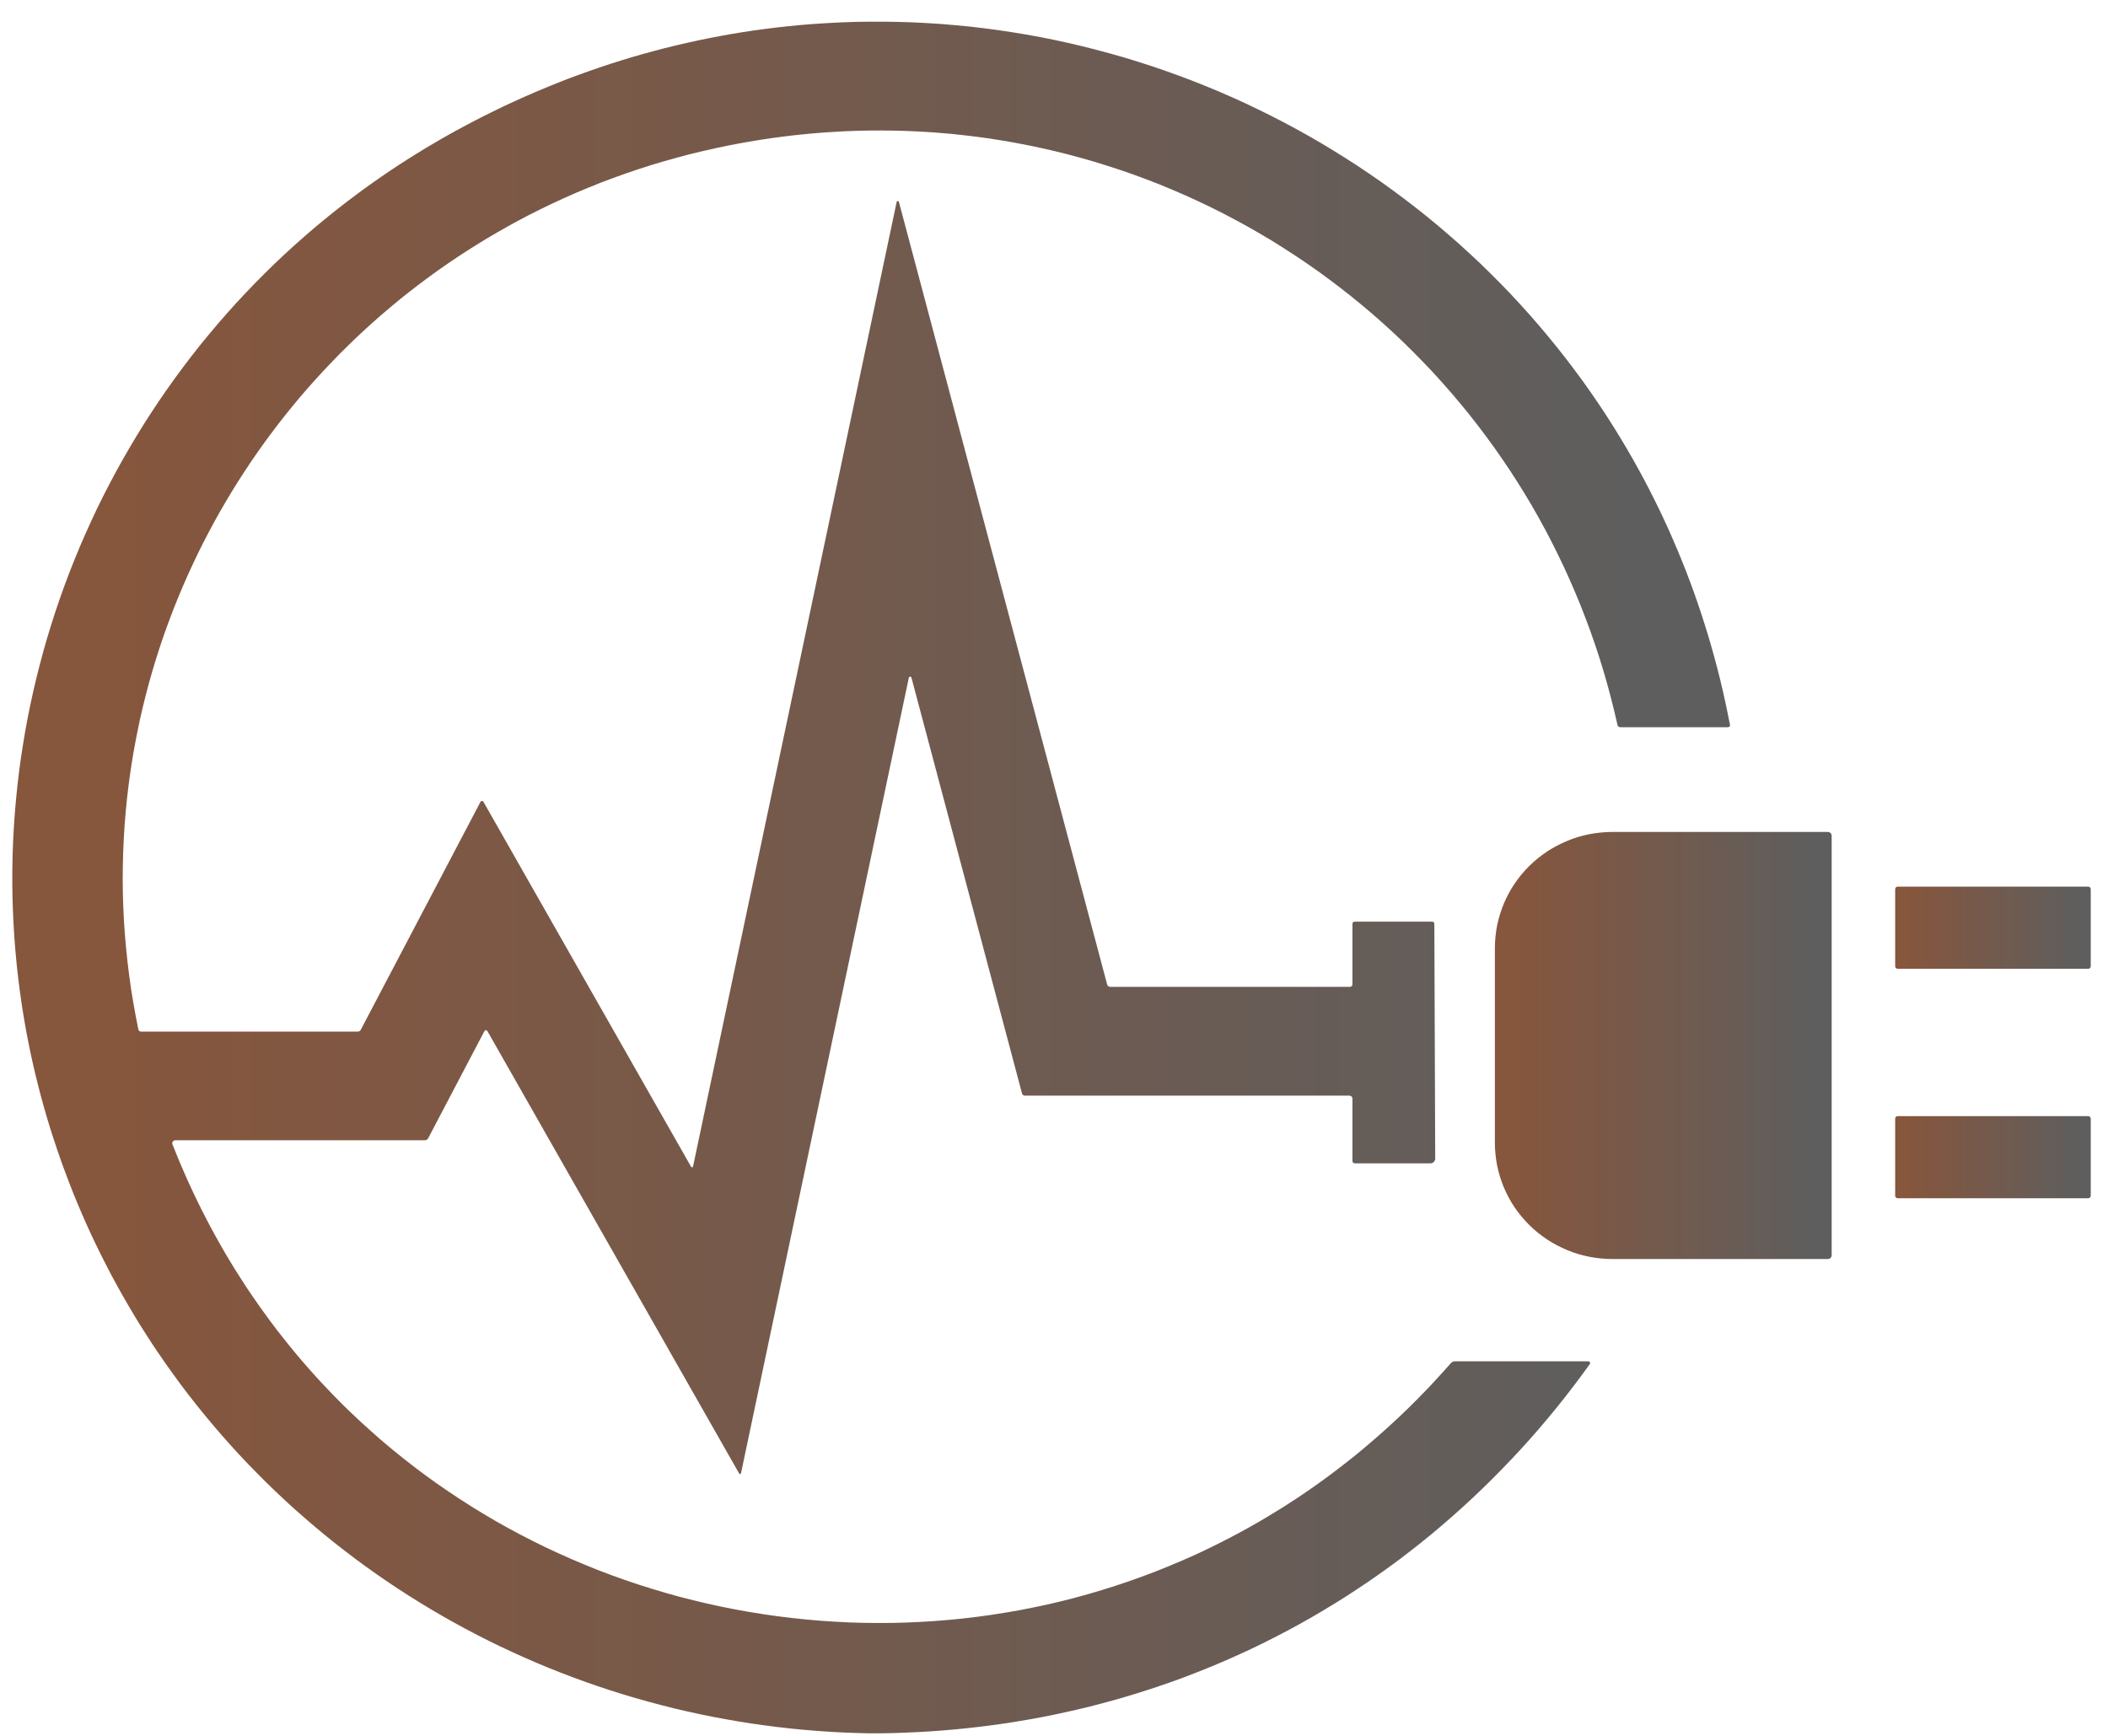 <?xml version="1.0" encoding="UTF-8"?> <svg xmlns="http://www.w3.org/2000/svg" width="102" height="84" viewBox="0 0 102 84" fill="none"><g clip-path="url(#clip0_206_18)"><path d="M42.595 83.878H42.067L41.428 83.861L40.789 83.838L40.151 83.803L39.514 83.758L38.878 83.707L38.242 83.644L37.608 83.571L36.974 83.49L36.342 83.401L35.715 83.3L35.086 83.19L34.459 83.073L33.834 82.945L33.214 82.809L32.592 82.664L31.977 82.508L31.362 82.344L30.749 82.171L30.139 81.989L29.531 81.797L28.927 81.598L28.327 81.388L27.73 81.17L27.137 80.944L26.545 80.71L25.959 80.464L25.377 80.212L24.797 79.95L24.222 79.681L23.652 79.403L23.086 79.115L22.526 78.821L21.967 78.517L21.416 78.206L20.867 77.885L20.326 77.558L19.788 77.222L19.256 76.878L18.729 76.527L18.208 76.167L17.692 75.8L17.184 75.426L16.68 75.043L16.181 74.654L15.691 74.257L15.206 73.853L14.726 73.441L14.253 73.025L13.787 72.599L13.328 72.167L12.876 71.73L12.431 71.283L11.991 70.832L11.558 70.374L11.134 69.908L10.718 69.439L10.309 68.962L9.907 68.48L9.512 67.991L9.124 67.498L8.745 66.998L8.374 66.49L8.009 65.978L7.652 65.462L7.347 65.006L7.049 64.543L6.755 64.08L6.469 63.61L6.19 63.138L5.916 62.661L5.648 62.181L5.386 61.698L5.133 61.211L4.884 60.718L4.643 60.227L4.406 59.729L4.179 59.229L3.957 58.724L3.741 58.216L3.533 57.707L3.335 57.199L3.143 56.692L2.956 56.18L2.779 55.668L2.606 55.151L2.44 54.635L2.282 54.116L2.13 53.594L1.986 53.071L1.851 52.547L1.719 52.021L1.596 51.492L1.48 50.964L1.373 50.436L1.269 49.903L1.175 49.37L1.068 48.713L0.973 48.053L0.888 47.394L0.813 46.732L0.751 46.068L0.697 45.404L0.656 44.74L0.626 44.074L0.604 43.408L0.595 42.742L0.597 42.073L0.609 41.407L0.633 40.74L0.668 40.074L0.713 39.408L0.77 38.744L0.836 38.08L0.914 37.416L1.002 36.752L1.104 36.09L1.212 35.431L1.333 34.774L1.466 34.117L1.608 33.465L1.761 32.812L1.925 32.162L2.097 31.517L2.282 30.874L2.478 30.231L2.682 29.593L2.899 28.959L3.124 28.328L3.361 27.699L3.607 27.077L3.862 26.458L4.129 25.843L4.406 25.233L4.69 24.625L4.986 24.024L5.293 23.428L5.608 22.836L5.932 22.252L6.266 21.67L6.609 21.095L6.961 20.524L7.323 19.961L7.692 19.404L8.073 18.852L8.461 18.308L8.859 17.768L9.263 17.237L9.677 16.711L10.101 16.194L10.531 15.682L10.969 15.177L11.418 14.679L11.873 14.191L12.336 13.707L12.807 13.232L13.285 12.764L13.77 12.306L14.264 11.855L14.764 11.413L15.272 10.976L15.658 10.656L16.048 10.34L16.441 10.029L16.836 9.723L17.238 9.421L17.643 9.122L18.052 8.83L18.464 8.542L18.88 8.259L19.299 7.981L19.72 7.71L20.148 7.443L20.576 7.179L21.012 6.922L21.447 6.669L21.887 6.422L22.379 6.153L22.873 5.891L23.373 5.634L23.872 5.386L24.373 5.143L24.877 4.909L25.386 4.68L25.895 4.458L26.408 4.243L26.921 4.035L27.437 3.831L27.955 3.637L28.476 3.45L28.996 3.27L29.521 3.095L30.047 2.929L30.574 2.767L31.104 2.615L31.634 2.47L32.166 2.33L32.701 2.199L33.236 2.075L33.775 1.956L34.312 1.846L34.854 1.743L35.393 1.645L35.937 1.556L36.479 1.474L37.023 1.4L37.567 1.332L38.114 1.271L38.658 1.217L39.346 1.161L40.035 1.117L40.723 1.082L41.412 1.058L42.1 1.049H42.791L43.482 1.061L44.17 1.082L44.861 1.117L45.55 1.161L46.238 1.22L46.926 1.287L47.612 1.367L48.298 1.458L48.982 1.561L49.663 1.673L50.345 1.797L51.024 1.933L51.7 2.08L52.377 2.239L53.049 2.41L53.718 2.59L54.386 2.779L55.048 2.982L55.708 3.195L56.363 3.417L57.016 3.653L57.667 3.897L58.313 4.154L58.954 4.418L59.59 4.696L60.222 4.981L60.849 5.281L61.471 5.587L62.089 5.905L62.701 6.232L63.307 6.569L63.906 6.915L64.499 7.273L65.088 7.64L65.67 8.014L66.245 8.399L66.815 8.792L67.376 9.197L67.932 9.611L68.481 10.031L69.023 10.461L69.555 10.899L70.08 11.348L70.601 11.803L71.109 12.266L71.611 12.736L72.105 13.218L72.593 13.707L73.07 14.2L73.539 14.705L74 15.215L74.452 15.734L74.894 16.26L75.33 16.793L75.753 17.33L76.17 17.878L76.577 18.429L76.974 18.99L77.282 19.439L77.587 19.893L77.882 20.349L78.174 20.812L78.457 21.277L78.737 21.747L79.009 22.219L79.276 22.696L79.536 23.175L79.789 23.659L80.035 24.145L80.277 24.637L80.511 25.13L80.738 25.625L80.958 26.126L81.173 26.628L81.382 27.136L81.585 27.645L81.779 28.157L81.968 28.672L82.148 29.188L82.323 29.71L82.491 30.233L82.654 30.759L82.808 31.288L82.957 31.819L83.099 32.352L83.234 32.889L83.362 33.427L83.482 33.969L83.596 34.512L83.705 35.057L83.709 35.087L83.707 35.115L83.702 35.139L83.691 35.157L83.674 35.171L83.653 35.181L83.624 35.188L83.594 35.19H78.398L78.353 35.183L78.313 35.16L78.282 35.127L78.266 35.085L78.112 34.423L77.949 33.769L77.774 33.116L77.587 32.469L77.388 31.823L77.177 31.183L76.955 30.547L76.721 29.918L76.477 29.289L76.219 28.669L75.952 28.052L75.675 27.442L75.384 26.834L75.084 26.233L74.774 25.639L74.452 25.05L74.119 24.466L73.775 23.891L73.421 23.32L73.056 22.757L72.68 22.2L72.297 21.651L71.9 21.106L71.495 20.571L71.081 20.042L70.655 19.523L70.222 19.009L69.777 18.504L69.326 18.006L68.862 17.52L68.393 17.041L67.913 16.568L67.426 16.105L66.929 15.652L66.423 15.207L65.909 14.773L65.389 14.347L64.859 13.931L64.322 13.524L63.778 13.127L63.227 12.741L62.668 12.365L62.103 12L61.533 11.642L60.955 11.299L60.371 10.964L59.78 10.642L59.183 10.328L58.583 10.027L57.977 9.737L57.367 9.459L56.749 9.192L56.129 8.935L55.502 8.689L54.873 8.458L54.239 8.236L53.6 8.028L52.959 7.829L52.313 7.644L51.665 7.469L51.014 7.308L50.361 7.158L49.704 7.022L49.046 6.896L48.623 6.821L48.199 6.754L47.773 6.688L47.347 6.63L46.919 6.576L46.491 6.527L46.063 6.482L45.635 6.445L45.206 6.41L44.776 6.382L44.345 6.358L43.917 6.34L43.484 6.326L43.054 6.319L42.623 6.314L42.19 6.316L41.76 6.323L41.327 6.335L40.896 6.351L40.463 6.375L40.032 6.401L39.599 6.433L39.167 6.471L38.736 6.513L38.306 6.559L37.873 6.613L37.442 6.669L37.011 6.732L36.581 6.8L36.15 6.873L35.722 6.95L35.291 7.032L34.653 7.165L34.019 7.308L33.387 7.46L32.762 7.626L32.138 7.801L31.518 7.986L30.901 8.184L30.29 8.39L29.68 8.61L29.077 8.837L28.478 9.077L27.884 9.325L27.293 9.587L26.708 9.856L26.129 10.136L25.554 10.426L25.052 10.691L24.556 10.964L24.061 11.245L23.574 11.53L23.089 11.827L22.611 12.129L22.135 12.439L21.667 12.755L21.201 13.08L20.742 13.412L20.288 13.751L19.838 14.097L19.393 14.45L18.958 14.81L18.525 15.177L18.097 15.551L17.676 15.932L17.259 16.32L16.853 16.713L16.448 17.113L16.053 17.52L15.663 17.931L15.279 18.35L14.901 18.773L14.529 19.203L14.167 19.638L13.81 20.08L13.46 20.526L13.117 20.98L12.779 21.438L12.45 21.901L12.128 22.369L11.816 22.841L11.508 23.318L11.208 23.802L10.917 24.288L10.633 24.779L10.356 25.275L10.089 25.775L9.826 26.28L9.575 26.785L9.332 27.297L9.095 27.811L8.866 28.33L8.646 28.852L8.435 29.375L8.232 29.904L8.035 30.435L7.848 30.97L7.671 31.505L7.501 32.043L7.34 32.586L7.188 33.13L7.044 33.675L6.909 34.222L6.781 34.774L6.666 35.323L6.557 35.877L6.455 36.431L6.365 36.988L6.282 37.544L6.209 38.105L6.143 38.664L6.088 39.225L6.032 39.885L5.991 40.546L5.961 41.21L5.944 41.874L5.937 42.536L5.944 43.2L5.965 43.864L5.996 44.528L6.041 45.189L6.098 45.853L6.166 46.515L6.247 47.177L6.339 47.836L6.446 48.495L6.564 49.152L6.694 49.809L6.71 49.858L6.741 49.891L6.779 49.912L6.831 49.919H17.309L17.357 49.914L17.397 49.896L17.432 49.87L17.458 49.83L23.25 38.802L23.264 38.783L23.295 38.765L23.332 38.76L23.366 38.772L23.392 38.8L33.441 56.463L33.456 56.479L33.477 56.489L33.503 56.484L33.522 56.47L33.534 56.449L43.387 9.772L43.401 9.746L43.425 9.73H43.453L43.479 9.741L43.494 9.767L53.569 47.63L53.593 47.686L53.607 47.707L53.626 47.724L53.65 47.738L53.676 47.749L53.735 47.756H65.323L65.368 47.747L65.405 47.721L65.431 47.684L65.441 47.639V44.717L65.448 44.666L65.457 44.647L65.472 44.631L65.488 44.617L65.507 44.607L65.559 44.6H69.285L69.337 44.607L69.356 44.617L69.375 44.631L69.387 44.647L69.397 44.666L69.404 44.717L69.446 56.068L69.441 56.112L69.427 56.157L69.406 56.194L69.378 56.229L69.342 56.257L69.302 56.278L69.259 56.29L69.214 56.295H65.569L65.512 56.288L65.491 56.276L65.474 56.264L65.46 56.245L65.448 56.224L65.441 56.168V53.169L65.439 53.138L65.429 53.11L65.415 53.085L65.396 53.061L65.372 53.042L65.344 53.029L65.316 53.019L65.285 53.017H49.588L49.541 53.01L49.503 52.991L49.472 52.961L49.453 52.914L44.102 32.791L44.085 32.763L44.057 32.745L44.021 32.747L43.993 32.763L43.983 32.777L43.976 32.794L35.855 71.29L35.847 71.309L35.828 71.323L35.805 71.328L35.781 71.32L35.765 71.304L23.605 49.933L23.581 49.896L23.557 49.87L23.534 49.856L23.51 49.849L23.486 49.856L23.463 49.872L23.441 49.9L23.418 49.938L20.725 55.069L20.69 55.119L20.647 55.154L20.598 55.172L20.543 55.179H8.48L8.454 55.182L8.423 55.191L8.395 55.207L8.371 55.228L8.352 55.254L8.341 55.282L8.336 55.315V55.345L8.345 55.376L8.53 55.836L8.719 56.295L8.915 56.748L9.114 57.199L9.322 57.646L9.533 58.09L9.751 58.532L9.975 58.969L10.202 59.402L10.437 59.832L10.675 60.257L10.919 60.681L11.17 61.099L11.425 61.513L11.688 61.924L11.953 62.334L12.225 62.736L12.502 63.135L12.784 63.531L13.07 63.921L13.361 64.309L13.659 64.69L13.962 65.071L14.269 65.445L14.581 65.817L14.899 66.182L15.22 66.544L15.549 66.902L15.88 67.252L16.216 67.601L16.557 67.945L16.902 68.284L17.397 68.751L17.901 69.209L18.412 69.661L18.932 70.1L19.462 70.53L19.999 70.949L20.543 71.36L21.097 71.76L21.66 72.148L22.228 72.527L22.805 72.896L23.387 73.254L23.978 73.602L24.577 73.939L25.183 74.264L25.793 74.577L26.41 74.881L27.035 75.171L27.664 75.452L28.301 75.721L28.939 75.978L29.583 76.223L30.233 76.455L30.889 76.677L31.549 76.885L32.211 77.084L32.878 77.268L33.548 77.439L34.222 77.6L34.899 77.748L35.58 77.883L36.261 78.005L36.945 78.115L37.631 78.213L38.32 78.297L39.008 78.369L39.699 78.43L40.39 78.475L41.081 78.51L41.774 78.531L42.465 78.538L43.158 78.535L43.846 78.517L44.537 78.486L45.225 78.444L45.916 78.388L46.602 78.32L47.286 78.239L47.967 78.145L48.649 78.037L49.325 77.921L50.002 77.787L50.671 77.645L51.341 77.488L52.006 77.32L52.666 77.137L53.323 76.943L53.976 76.737L54.625 76.52L55.27 76.289L55.909 76.048L56.543 75.793L57.172 75.529L57.799 75.251L58.237 75.047L58.675 74.837L59.105 74.622L59.536 74.4L59.964 74.173L60.39 73.939L60.811 73.701L61.23 73.455L61.644 73.205L62.058 72.95L62.465 72.688L62.872 72.422L63.272 72.15L63.671 71.872L64.064 71.589L64.457 71.299L64.842 71.005L65.228 70.706L65.609 70.402L65.985 70.091L66.356 69.775L66.725 69.455L67.09 69.13L67.452 68.798L67.809 68.464L68.164 68.122L68.512 67.776L68.859 67.423L69.2 67.068L69.536 66.705L69.87 66.341L70.198 65.969L70.243 65.927L70.293 65.897L70.345 65.88L70.402 65.876H76.853L76.879 65.88L76.898 65.887L76.915 65.901L76.929 65.918L76.936 65.936L76.941 65.955V65.976L76.934 65.995L76.924 66.013L76.529 66.556L76.127 67.091L75.718 67.62L75.302 68.141L74.878 68.655L74.447 69.163L74.01 69.661L73.567 70.152L73.115 70.635L72.656 71.112L72.193 71.582L71.722 72.043L71.246 72.496L70.761 72.943L70.272 73.38L69.777 73.81L69.276 74.231L68.767 74.645L68.254 75.049L67.736 75.447L67.208 75.835L66.678 76.214L66.141 76.586L65.599 76.948L65.051 77.303L64.499 77.647L63.941 77.984L63.378 78.313L62.81 78.631L62.238 78.94L61.658 79.242L61.076 79.534L60.544 79.791L60.007 80.039L59.467 80.282L58.923 80.516L58.377 80.742L57.828 80.96L57.274 81.173L56.718 81.376L56.158 81.57L55.597 81.757L55.029 81.937L54.461 82.11L53.891 82.274L53.316 82.43L52.739 82.58L52.159 82.72L51.578 82.851L50.993 82.978L50.406 83.094L49.817 83.202L49.226 83.302L48.632 83.396L48.036 83.48L47.437 83.557L46.839 83.625L46.236 83.686L45.635 83.737L45.029 83.782L44.423 83.817L43.815 83.845L43.205 83.866L42.595 83.878Z" fill="url(#paint0_linear_206_18)"></path><path d="M88.629 60.741L88.624 60.776L88.615 60.812L88.598 60.844L88.574 60.872L88.546 60.896L88.513 60.912L88.477 60.921L88.442 60.926H78.021L77.741 60.919L77.462 60.898L77.186 60.865L76.911 60.819L76.639 60.758L76.369 60.685L76.104 60.599L75.844 60.498L75.589 60.386L75.34 60.262L75.097 60.127L74.86 59.979L74.633 59.82L74.413 59.652L74.202 59.472L73.999 59.28L73.807 59.081L73.625 58.873L73.452 58.656L73.291 58.429L73.142 58.198L73.005 57.957L72.88 57.711L72.766 57.459L72.667 57.202L72.579 56.94L72.504 56.676L72.442 56.407L72.395 56.133L72.362 55.86L72.34 55.586L72.333 55.31V45.874L72.34 45.599L72.362 45.325L72.395 45.051L72.442 44.778L72.504 44.509L72.579 44.245L72.667 43.983L72.766 43.726L72.88 43.473L73.005 43.228L73.142 42.987L73.291 42.756L73.452 42.529L73.625 42.311L73.807 42.103L73.999 41.905L74.202 41.713L74.413 41.533L74.633 41.364L74.86 41.206L75.097 41.058L75.34 40.923L75.589 40.799L75.844 40.687L76.104 40.586L76.369 40.499L76.639 40.427L76.911 40.366L77.186 40.319L77.462 40.287L77.741 40.266L78.021 40.259H88.442L88.477 40.263L88.513 40.273L88.546 40.289L88.574 40.312L88.598 40.34L88.615 40.373L88.624 40.408L88.629 40.443V60.741Z" fill="url(#paint1_linear_206_18)"></path><path d="M101.165 46.758L101.155 46.805L101.129 46.845L101.089 46.87L101.042 46.88H91.825L91.777 46.87L91.737 46.845L91.711 46.805L91.702 46.758V43.027L91.711 42.98L91.737 42.94L91.777 42.914L91.825 42.905H101.042L101.089 42.914L101.129 42.94L101.155 42.98L101.165 43.027V46.758Z" fill="url(#paint2_linear_206_18)"></path><path d="M101.165 57.863L101.155 57.91L101.129 57.95L101.089 57.976L101.042 57.985H91.825L91.777 57.976L91.737 57.95L91.711 57.91L91.702 57.863V54.132L91.711 54.085L91.737 54.046L91.777 54.02L91.825 54.011H101.042L101.089 54.02L101.129 54.046L101.155 54.085L101.165 54.132V57.863Z" fill="url(#paint3_linear_206_18)"></path></g><defs><linearGradient id="paint0_linear_206_18" x1="5.702" y1="42.463" x2="79.307" y2="42.463" gradientUnits="userSpaceOnUse"><stop stop-color="#86563D"></stop><stop offset="1" stop-color="#5E5E5E"></stop></linearGradient><linearGradient id="paint1_linear_206_18" x1="73.335" y1="50.592" x2="87.766" y2="50.592" gradientUnits="userSpaceOnUse"><stop stop-color="#86563D"></stop><stop offset="1" stop-color="#5E5E5E"></stop></linearGradient><linearGradient id="paint2_linear_206_18" x1="92.283" y1="44.892" x2="100.664" y2="44.892" gradientUnits="userSpaceOnUse"><stop stop-color="#86563D"></stop><stop offset="1" stop-color="#5E5E5E"></stop></linearGradient><linearGradient id="paint3_linear_206_18" x1="92.283" y1="55.998" x2="100.664" y2="55.998" gradientUnits="userSpaceOnUse"><stop stop-color="#86563D"></stop><stop offset="1" stop-color="#5E5E5E"></stop></linearGradient><clipPath id="clip0_206_18"><rect width="100.782" height="82.997" fill="white" transform="translate(0.561 0.881)"></rect></clipPath></defs></svg> 